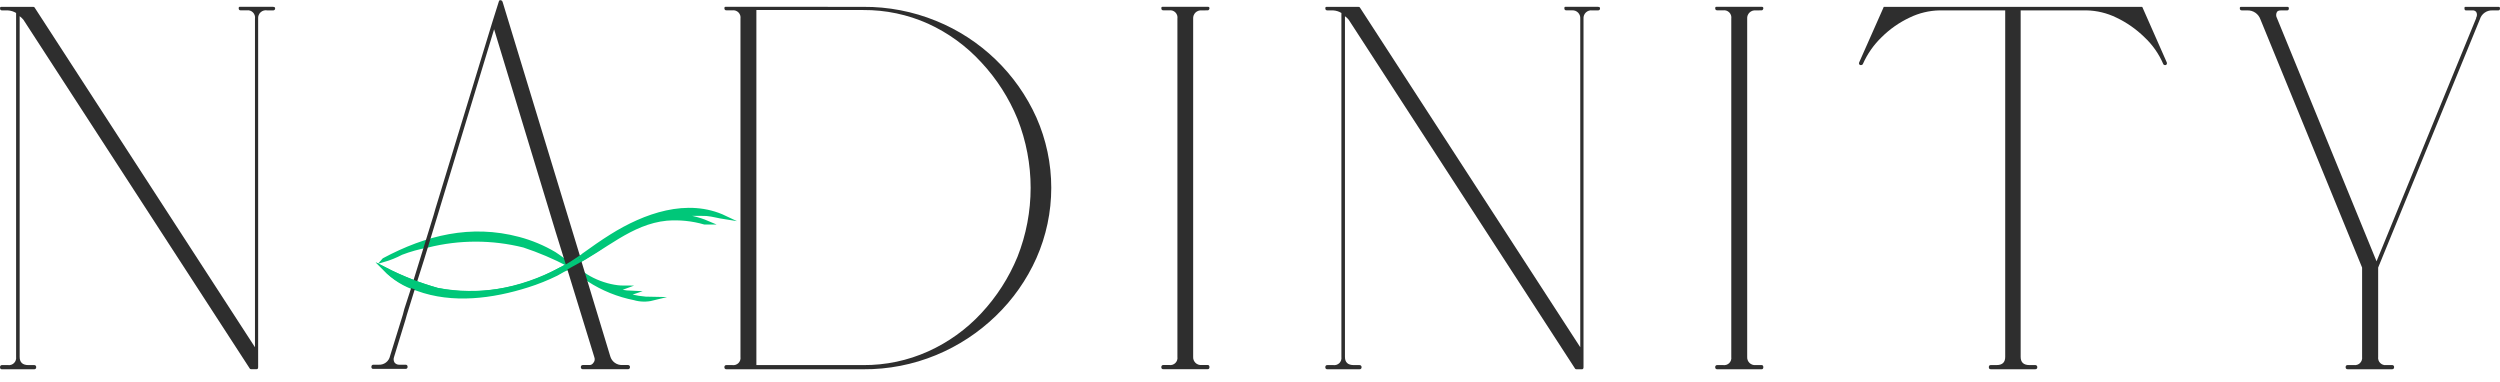 <?xml version="1.0" encoding="UTF-8"?> <svg xmlns="http://www.w3.org/2000/svg" width="170" height="26" viewBox="0 0 170 26" fill="none"><path d="M18.567 0.466C18.657 0.466 18.709 0.498 18.709 0.561C18.712 0.58 18.71 0.6 18.704 0.619C18.698 0.637 18.687 0.654 18.674 0.668C18.66 0.682 18.643 0.693 18.625 0.7C18.607 0.707 18.587 0.71 18.567 0.708H18.184C18.104 0.691 18.02 0.693 17.941 0.715C17.862 0.736 17.788 0.775 17.727 0.83C17.666 0.885 17.618 0.953 17.588 1.029C17.558 1.106 17.546 1.188 17.554 1.27V24.962C17.554 25.057 17.522 25.104 17.454 25.104H17.076C17.052 25.105 17.029 25.098 17.009 25.085C16.989 25.072 16.974 25.053 16.965 25.031L1.589 1.338C1.515 1.249 1.431 1.169 1.337 1.102V24.269C1.337 24.642 1.536 24.826 1.935 24.826H2.319C2.338 24.823 2.358 24.825 2.376 24.831C2.395 24.838 2.411 24.848 2.425 24.862C2.439 24.875 2.449 24.892 2.455 24.911C2.462 24.929 2.463 24.949 2.461 24.968C2.463 24.987 2.462 25.007 2.455 25.025C2.449 25.043 2.439 25.06 2.425 25.074C2.411 25.088 2.395 25.098 2.376 25.104C2.358 25.11 2.338 25.112 2.319 25.11H0.144C0.125 25.113 0.105 25.112 0.086 25.107C0.067 25.101 0.049 25.09 0.035 25.076C0.021 25.062 0.011 25.045 0.005 25.026C-0.001 25.007 -0.002 24.987 0.002 24.968C-0 24.949 0.002 24.929 0.008 24.911C0.014 24.892 0.024 24.875 0.038 24.862C0.052 24.848 0.068 24.838 0.087 24.831C0.105 24.825 0.125 24.823 0.144 24.826H0.538C0.614 24.836 0.691 24.829 0.763 24.805C0.835 24.781 0.901 24.74 0.955 24.686C1.009 24.632 1.05 24.566 1.074 24.494C1.098 24.422 1.105 24.345 1.095 24.269V0.881C0.926 0.779 0.735 0.72 0.538 0.708H0.144C0.044 0.708 0.002 0.661 0.002 0.561C0.002 0.461 0.044 0.466 0.144 0.466H2.245C2.263 0.464 2.281 0.466 2.299 0.472C2.316 0.477 2.332 0.486 2.345 0.498L17.338 23.612V1.27C17.351 1.194 17.345 1.115 17.321 1.042C17.298 0.968 17.257 0.901 17.203 0.846C17.149 0.79 17.083 0.749 17.009 0.724C16.936 0.699 16.858 0.692 16.781 0.703H16.361C16.277 0.703 16.23 0.655 16.23 0.556C16.23 0.456 16.277 0.461 16.361 0.461H18.567V0.466Z" fill="#2E2E2E"></path><path d="M58.704 0.466C60.399 0.454 62.079 0.777 63.648 1.417C66.687 2.647 69.134 5.003 70.477 7.994C71.142 9.499 71.486 11.127 71.486 12.772C71.486 14.418 71.142 16.045 70.477 17.55C69.819 19.025 68.883 20.359 67.719 21.48C66.543 22.618 65.161 23.524 63.648 24.148C62.081 24.795 60.4 25.122 58.704 25.11H49.401C49.382 25.112 49.362 25.11 49.344 25.104C49.325 25.098 49.309 25.088 49.295 25.074C49.281 25.06 49.271 25.043 49.264 25.025C49.258 25.007 49.256 24.987 49.259 24.968C49.256 24.949 49.258 24.929 49.264 24.911C49.271 24.892 49.281 24.875 49.295 24.862C49.309 24.848 49.325 24.838 49.344 24.831C49.362 24.825 49.382 24.823 49.401 24.826H49.795C49.871 24.838 49.948 24.831 50.021 24.807C50.094 24.783 50.16 24.743 50.214 24.689C50.268 24.634 50.309 24.568 50.333 24.495C50.357 24.422 50.363 24.345 50.352 24.269V1.27C50.364 1.194 50.358 1.115 50.335 1.042C50.311 0.968 50.271 0.901 50.217 0.846C50.162 0.79 50.096 0.749 50.023 0.724C49.949 0.699 49.871 0.692 49.795 0.703H49.401C49.306 0.703 49.259 0.655 49.259 0.556C49.259 0.456 49.306 0.461 49.401 0.461L58.704 0.466ZM51.434 24.826H58.704C60.223 24.836 61.727 24.519 63.112 23.896C64.478 23.281 65.707 22.399 66.726 21.301C67.772 20.18 68.607 18.879 69.19 17.461C70.381 14.448 70.381 11.096 69.19 8.084C68.608 6.663 67.774 5.36 66.726 4.238C65.71 3.129 64.481 2.236 63.112 1.611C61.727 0.989 60.223 0.672 58.704 0.682H51.434V24.826Z" fill="#2E2E2E"></path><path d="M81.708 0.708C81.632 0.701 81.555 0.71 81.483 0.736C81.411 0.762 81.346 0.803 81.291 0.856C81.237 0.91 81.195 0.974 81.168 1.046C81.141 1.117 81.13 1.194 81.135 1.27V24.264C81.13 24.34 81.142 24.416 81.169 24.486C81.197 24.557 81.239 24.621 81.293 24.674C81.348 24.727 81.413 24.768 81.485 24.793C81.556 24.818 81.632 24.828 81.708 24.821H82.133C82.202 24.821 82.244 24.873 82.244 24.962C82.244 25.052 82.202 25.104 82.133 25.104H79.113C79.093 25.108 79.073 25.107 79.054 25.101C79.035 25.096 79.018 25.085 79.004 25.071C78.99 25.057 78.98 25.04 78.974 25.021C78.968 25.002 78.967 24.982 78.971 24.962C78.968 24.943 78.97 24.924 78.977 24.905C78.983 24.887 78.993 24.87 79.007 24.857C79.02 24.843 79.037 24.832 79.056 24.826C79.074 24.82 79.094 24.818 79.113 24.821H79.507C79.583 24.832 79.66 24.826 79.733 24.802C79.806 24.778 79.872 24.737 79.926 24.683C79.98 24.629 80.021 24.563 80.045 24.49C80.069 24.417 80.075 24.34 80.064 24.264V1.27C80.076 1.194 80.07 1.115 80.047 1.042C80.023 0.968 79.983 0.901 79.929 0.846C79.874 0.79 79.808 0.749 79.735 0.724C79.662 0.699 79.583 0.692 79.507 0.703H79.113C79.013 0.703 78.971 0.655 78.971 0.556C78.971 0.456 79.013 0.461 79.113 0.461H82.133C82.202 0.461 82.244 0.493 82.244 0.556C82.244 0.619 82.202 0.703 82.133 0.703L81.708 0.708Z" fill="#2E2E2E"></path><path d="M108.661 0.466C108.756 0.466 108.803 0.498 108.803 0.561C108.803 0.661 108.756 0.708 108.661 0.708H108.278C108.199 0.696 108.119 0.703 108.043 0.727C107.968 0.751 107.898 0.792 107.841 0.846C107.783 0.901 107.739 0.968 107.711 1.042C107.683 1.117 107.672 1.196 107.679 1.275V24.968C107.679 25.062 107.642 25.11 107.579 25.11H107.196C107.172 25.11 107.149 25.103 107.129 25.09C107.109 25.077 107.094 25.058 107.085 25.036L91.709 1.338C91.637 1.248 91.552 1.168 91.457 1.102V24.269C91.457 24.642 91.656 24.826 92.061 24.826H92.444C92.463 24.824 92.482 24.827 92.5 24.834C92.518 24.84 92.534 24.851 92.548 24.864C92.561 24.878 92.572 24.894 92.579 24.912C92.585 24.93 92.588 24.949 92.586 24.968C92.589 24.987 92.587 25.007 92.581 25.025C92.574 25.043 92.564 25.06 92.55 25.074C92.537 25.088 92.52 25.098 92.501 25.104C92.483 25.11 92.463 25.112 92.444 25.11H90.264C90.245 25.112 90.225 25.11 90.207 25.104C90.189 25.098 90.172 25.088 90.158 25.074C90.144 25.06 90.134 25.043 90.128 25.025C90.121 25.007 90.12 24.987 90.122 24.968C90.12 24.949 90.121 24.929 90.128 24.911C90.134 24.892 90.144 24.875 90.158 24.862C90.172 24.848 90.189 24.838 90.207 24.831C90.225 24.825 90.245 24.823 90.264 24.826H90.658C90.734 24.838 90.811 24.831 90.884 24.807C90.957 24.783 91.023 24.743 91.078 24.689C91.132 24.634 91.172 24.568 91.196 24.495C91.22 24.422 91.227 24.345 91.215 24.269V0.881C91.046 0.779 90.855 0.719 90.658 0.708H90.264C90.169 0.708 90.122 0.661 90.122 0.561C90.122 0.461 90.169 0.466 90.264 0.466H92.365C92.401 0.465 92.437 0.476 92.465 0.498L107.458 23.612V1.27C107.464 1.195 107.454 1.119 107.429 1.048C107.403 0.977 107.362 0.913 107.31 0.859C107.257 0.805 107.193 0.763 107.123 0.736C107.052 0.709 106.977 0.698 106.901 0.703H106.507C106.418 0.703 106.376 0.655 106.376 0.556C106.376 0.456 106.418 0.461 106.507 0.461H108.682L108.661 0.466Z" fill="#2E2E2E"></path><path d="M119.381 0.708C119.305 0.701 119.228 0.71 119.155 0.736C119.083 0.762 119.017 0.804 118.963 0.858C118.908 0.912 118.866 0.977 118.839 1.049C118.813 1.122 118.802 1.199 118.809 1.275V24.269C118.804 24.345 118.816 24.421 118.843 24.492C118.87 24.562 118.912 24.627 118.967 24.68C119.021 24.732 119.086 24.773 119.158 24.798C119.23 24.823 119.306 24.833 119.381 24.826H119.796C119.865 24.826 119.907 24.878 119.907 24.968C119.907 25.057 119.865 25.11 119.796 25.11H116.776C116.757 25.112 116.737 25.11 116.719 25.104C116.7 25.098 116.683 25.088 116.67 25.074C116.656 25.06 116.646 25.043 116.639 25.025C116.633 25.007 116.631 24.987 116.634 24.968C116.631 24.949 116.633 24.929 116.639 24.911C116.646 24.892 116.656 24.875 116.67 24.862C116.683 24.848 116.7 24.838 116.719 24.831C116.737 24.825 116.757 24.823 116.776 24.826H117.17C117.246 24.838 117.323 24.831 117.396 24.807C117.469 24.783 117.535 24.743 117.589 24.689C117.643 24.634 117.684 24.568 117.708 24.495C117.732 24.422 117.738 24.345 117.727 24.269V1.27C117.739 1.194 117.733 1.115 117.71 1.042C117.686 0.968 117.646 0.901 117.592 0.846C117.537 0.79 117.471 0.749 117.398 0.724C117.324 0.699 117.246 0.692 117.17 0.703H116.776C116.681 0.703 116.634 0.655 116.634 0.556C116.634 0.456 116.681 0.461 116.776 0.461H119.796C119.865 0.461 119.907 0.493 119.907 0.556C119.907 0.619 119.865 0.703 119.796 0.703L119.381 0.708Z" fill="#2E2E2E"></path><path d="M145.7 0.528L147.344 4.252C147.356 4.285 147.355 4.32 147.343 4.352C147.33 4.384 147.307 4.41 147.276 4.426H147.203C147.181 4.426 147.16 4.42 147.142 4.408C147.124 4.395 147.11 4.378 147.103 4.358C146.805 3.661 146.365 3.035 145.81 2.519C145.254 1.976 144.611 1.528 143.909 1.195C143.273 0.885 142.577 0.718 141.87 0.706H137.405V24.268C137.405 24.641 137.605 24.825 138.009 24.825H138.393C138.412 24.823 138.431 24.826 138.449 24.832C138.467 24.839 138.483 24.849 138.497 24.863C138.51 24.876 138.521 24.892 138.527 24.91C138.534 24.928 138.536 24.947 138.535 24.966C138.537 24.986 138.535 25.005 138.529 25.024C138.523 25.042 138.513 25.059 138.499 25.073C138.485 25.086 138.468 25.096 138.45 25.103C138.432 25.109 138.412 25.111 138.393 25.108H135.372C135.283 25.108 135.241 25.061 135.241 24.966C135.241 24.872 135.283 24.825 135.372 24.825H135.766C136.16 24.825 136.354 24.641 136.354 24.268V0.706H131.9C131.191 0.718 130.494 0.885 129.856 1.195C129.153 1.525 128.512 1.973 127.96 2.519C127.415 3.042 126.978 3.667 126.673 4.358C126.663 4.378 126.647 4.396 126.627 4.408C126.608 4.42 126.585 4.426 126.562 4.426H126.494C126.478 4.42 126.463 4.41 126.45 4.398C126.437 4.386 126.427 4.371 126.421 4.355C126.414 4.339 126.41 4.321 126.41 4.304C126.41 4.286 126.414 4.269 126.42 4.252L128.07 0.528C128.071 0.516 128.074 0.504 128.079 0.493C128.085 0.482 128.092 0.473 128.101 0.465H145.658C145.669 0.472 145.679 0.481 145.686 0.492C145.693 0.503 145.698 0.515 145.7 0.528Z" fill="#2E2E2E"></path><path d="M169.89 0.465C169.963 0.465 170 0.496 170 0.559C170 0.659 169.963 0.707 169.89 0.707H169.475C169.288 0.701 169.105 0.756 168.953 0.864C168.801 0.972 168.689 1.127 168.634 1.305L161.715 18.195V24.268C161.705 24.343 161.712 24.42 161.736 24.493C161.761 24.565 161.801 24.631 161.855 24.685C161.909 24.739 161.975 24.779 162.047 24.804C162.12 24.828 162.197 24.835 162.272 24.825H162.656C162.675 24.822 162.695 24.824 162.713 24.83C162.731 24.836 162.748 24.847 162.762 24.86C162.775 24.874 162.786 24.891 162.792 24.909C162.798 24.928 162.8 24.947 162.798 24.966C162.8 24.986 162.798 25.005 162.792 25.024C162.786 25.042 162.775 25.059 162.762 25.073C162.748 25.086 162.731 25.097 162.713 25.103C162.695 25.109 162.675 25.111 162.656 25.108H159.646C159.626 25.111 159.607 25.109 159.588 25.103C159.57 25.097 159.553 25.086 159.539 25.073C159.526 25.059 159.515 25.042 159.509 25.024C159.503 25.005 159.501 24.986 159.504 24.966C159.501 24.947 159.503 24.928 159.509 24.909C159.515 24.891 159.526 24.874 159.539 24.86C159.553 24.847 159.57 24.836 159.588 24.83C159.607 24.824 159.626 24.822 159.646 24.825H160.066C160.141 24.835 160.218 24.828 160.291 24.804C160.363 24.779 160.429 24.739 160.483 24.685C160.537 24.631 160.577 24.565 160.602 24.493C160.626 24.42 160.633 24.343 160.623 24.268V18.195L153.704 1.305C153.639 1.127 153.521 0.973 153.364 0.866C153.208 0.759 153.022 0.703 152.832 0.707H152.448C152.349 0.707 152.307 0.659 152.307 0.559C152.307 0.46 152.349 0.465 152.448 0.465H155.532C155.606 0.465 155.643 0.496 155.643 0.559C155.643 0.659 155.606 0.707 155.532 0.707H155.117C154.97 0.707 154.876 0.743 154.834 0.812C154.797 0.876 154.778 0.948 154.778 1.022C154.778 1.095 154.797 1.168 154.834 1.232L161.605 17.769L168.382 1.232V1.195C168.416 1.137 168.433 1.071 168.433 1.003C168.433 0.936 168.416 0.87 168.382 0.812C168.349 0.773 168.306 0.742 168.259 0.724C168.211 0.706 168.159 0.7 168.109 0.707H167.683C167.615 0.707 167.583 0.659 167.583 0.559C167.583 0.46 167.615 0.465 167.683 0.465H169.89Z" fill="#2E2E2E"></path><path d="M26.16 18.294C27.299 18.878 28.494 19.348 29.727 19.696C32.763 20.369 36.031 19.544 38.657 17.999C37.684 17.489 36.67 17.058 35.626 16.712C33.477 16.174 31.229 16.174 29.081 16.712C28.471 16.823 27.873 16.99 27.294 17.211C26.904 17.416 26.494 17.582 26.07 17.705L26.107 17.663C29.002 16.119 32.017 15.367 35.269 16.229C36.124 16.455 36.945 16.798 37.706 17.248C38.001 17.416 38.484 17.889 38.836 17.868C39.188 17.847 39.451 17.511 39.671 17.343C40.296 16.896 40.922 16.45 41.573 16.045C43.827 14.632 46.742 13.571 49.306 14.79C48.886 14.726 48.492 14.606 48.056 14.564C47.381 14.54 46.706 14.556 46.033 14.611V14.674C46.756 14.702 47.468 14.862 48.134 15.147H47.919C47.08 14.904 46.205 14.815 45.334 14.884C42.881 15.12 41.069 16.928 38.972 17.968C39.671 18.919 41.279 19.544 42.424 19.544L42.282 19.596L41.41 19.544V19.602C41.928 19.78 42.47 19.881 43.018 19.901L42.844 19.959H42.482V20.017C43.097 20.21 43.738 20.311 44.383 20.316C43.972 20.418 43.54 20.409 43.133 20.29C42.033 20.073 40.985 19.649 40.044 19.039C39.687 18.824 39.209 18.299 38.794 18.241C38.5 18.199 38.095 18.509 37.843 18.635C37.209 18.947 36.552 19.21 35.878 19.423C33.498 20.179 30.788 20.542 28.382 19.659C27.55 19.414 26.794 18.964 26.181 18.351" fill="#00C779"></path><path d="M26.16 18.294C27.299 18.878 28.494 19.348 29.727 19.696C32.763 20.369 36.031 19.544 38.657 17.999C37.684 17.489 36.67 17.058 35.626 16.712C33.477 16.174 31.229 16.174 29.081 16.712C28.471 16.823 27.873 16.99 27.294 17.211C26.904 17.416 26.494 17.582 26.07 17.705L26.107 17.663C29.002 16.119 32.017 15.367 35.269 16.229C36.124 16.455 36.945 16.798 37.706 17.248C38.001 17.416 38.484 17.889 38.836 17.868C39.188 17.847 39.451 17.511 39.671 17.343C40.296 16.896 40.922 16.45 41.573 16.045C43.827 14.632 46.742 13.571 49.306 14.79C48.886 14.726 48.492 14.606 48.056 14.564C47.381 14.54 46.706 14.556 46.033 14.611V14.674C46.756 14.702 47.468 14.862 48.134 15.147H47.919C47.08 14.904 46.205 14.815 45.334 14.884C42.881 15.12 41.069 16.928 38.972 17.968C39.671 18.919 41.279 19.544 42.424 19.544L42.282 19.596L41.41 19.544V19.602C41.928 19.78 42.47 19.881 43.018 19.901L42.844 19.959H42.482V20.017C43.097 20.21 43.738 20.311 44.383 20.316C43.972 20.418 43.54 20.409 43.133 20.29C42.033 20.073 40.985 19.649 40.044 19.039C39.687 18.824 39.209 18.299 38.794 18.241C38.5 18.199 38.095 18.509 37.843 18.635C37.209 18.947 36.552 19.21 35.878 19.423C33.498 20.179 30.788 20.542 28.382 19.659C27.537 19.401 26.772 18.93 26.16 18.294Z" stroke="#00C779" stroke-width="0.247" stroke-miterlimit="10"></path><path d="M38.306 17.446L38.558 18.255L40.417 24.297C40.442 24.361 40.448 24.431 40.435 24.499C40.422 24.567 40.39 24.629 40.344 24.68C40.311 24.731 40.265 24.771 40.21 24.797C40.155 24.822 40.094 24.831 40.034 24.822H39.64C39.621 24.819 39.601 24.821 39.583 24.828C39.564 24.834 39.547 24.844 39.534 24.858C39.52 24.872 39.51 24.888 39.503 24.907C39.497 24.925 39.495 24.945 39.498 24.964C39.495 24.983 39.497 25.003 39.503 25.021C39.51 25.04 39.52 25.056 39.534 25.07C39.547 25.084 39.564 25.094 39.583 25.1C39.601 25.106 39.621 25.108 39.64 25.106H42.692C42.711 25.108 42.731 25.106 42.75 25.1C42.768 25.094 42.785 25.084 42.799 25.07C42.813 25.056 42.824 25.04 42.831 25.021C42.838 25.003 42.841 24.983 42.839 24.964C42.841 24.944 42.838 24.925 42.831 24.906C42.824 24.888 42.813 24.871 42.799 24.858C42.785 24.844 42.768 24.834 42.75 24.828C42.731 24.822 42.711 24.82 42.692 24.822H42.314C42.132 24.829 41.953 24.775 41.805 24.668C41.657 24.562 41.55 24.409 41.499 24.234L39.535 17.762V17.725L34.171 0.11C34.16 0.102 34.15 0.091 34.144 0.078C34.137 0.065 34.134 0.051 34.134 0.037H34.061L34.024 0C34.011 0.001 33.999 0.004 33.988 0.011C33.977 0.017 33.968 0.026 33.961 0.037C33.949 0.045 33.939 0.056 33.932 0.069C33.925 0.082 33.92 0.096 33.919 0.11L33.467 1.544L29.601 14.221L29.49 14.615L28.193 18.817C28.193 18.817 28.119 19.064 28.019 19.395L27.494 21.013L27.394 21.397L26.522 24.213C26.485 24.388 26.386 24.543 26.243 24.651C26.1 24.759 25.923 24.812 25.745 24.801H25.398C25.379 24.798 25.359 24.8 25.341 24.806C25.322 24.813 25.306 24.823 25.292 24.837C25.278 24.851 25.268 24.867 25.262 24.886C25.255 24.904 25.254 24.924 25.256 24.943C25.252 24.962 25.253 24.982 25.259 25.001C25.265 25.02 25.275 25.038 25.289 25.052C25.303 25.066 25.321 25.076 25.34 25.082C25.358 25.087 25.379 25.088 25.398 25.085H27.573C27.592 25.087 27.612 25.085 27.63 25.079C27.648 25.073 27.665 25.063 27.679 25.049C27.693 25.035 27.703 25.018 27.709 25C27.715 24.982 27.717 24.962 27.715 24.943C27.717 24.924 27.715 24.904 27.709 24.886C27.703 24.867 27.693 24.851 27.679 24.837C27.665 24.823 27.648 24.813 27.63 24.806C27.612 24.8 27.592 24.798 27.573 24.801H27.179C27.114 24.807 27.049 24.797 26.988 24.773C26.928 24.748 26.874 24.709 26.832 24.659C26.797 24.602 26.775 24.538 26.768 24.472C26.762 24.405 26.771 24.338 26.795 24.276L27.568 21.754L27.667 21.402L28.251 19.521L28.434 18.928C28.96 17.31 29.538 15.34 29.848 14.347C29.884 14.226 29.921 14.111 29.953 13.995L33.599 1.991L37.801 15.823" fill="#2E2E2E"></path><path d="M37.895 18.51C37.889 18.481 37.889 18.451 37.895 18.421C35.405 19.766 32.529 20.216 29.747 19.698C28.514 19.35 27.319 18.88 26.18 18.295C26.793 18.908 27.549 19.358 28.381 19.603C30.787 20.486 33.498 20.128 35.877 19.367C36.55 19.154 37.205 18.891 37.837 18.579L37.931 18.531" fill="#00C779"></path><path d="M37.895 18.51C37.889 18.481 37.889 18.451 37.895 18.421C35.405 19.766 32.529 20.216 29.747 19.698C28.514 19.35 27.319 18.88 26.18 18.295C26.793 18.908 27.549 19.358 28.381 19.603C30.787 20.486 33.498 20.128 35.877 19.367C36.55 19.154 37.205 18.891 37.837 18.579L37.931 18.531L37.895 18.51Z" stroke="#00C779" stroke-width="0.247" stroke-miterlimit="10"></path><path d="M37.853 18.548L38.521 18.207L39.514 17.655L40.848 16.814" fill="#00C779"></path><path d="M37.853 18.548L38.521 18.207L39.514 17.655L40.848 16.814" stroke="#00C779" stroke-width="0.263" stroke-miterlimit="10"></path><path d="M39.508 17.412C39.508 17.412 38.82 17.88 38.547 18.032C38.274 18.184 38.022 18.31 38.022 18.31" fill="#00C779"></path><path d="M39.508 17.412C39.508 17.412 38.82 17.88 38.547 18.032C38.274 18.184 38.022 18.31 38.022 18.31" stroke="#00C779" stroke-width="0.158" stroke-miterlimit="10"></path></svg> 